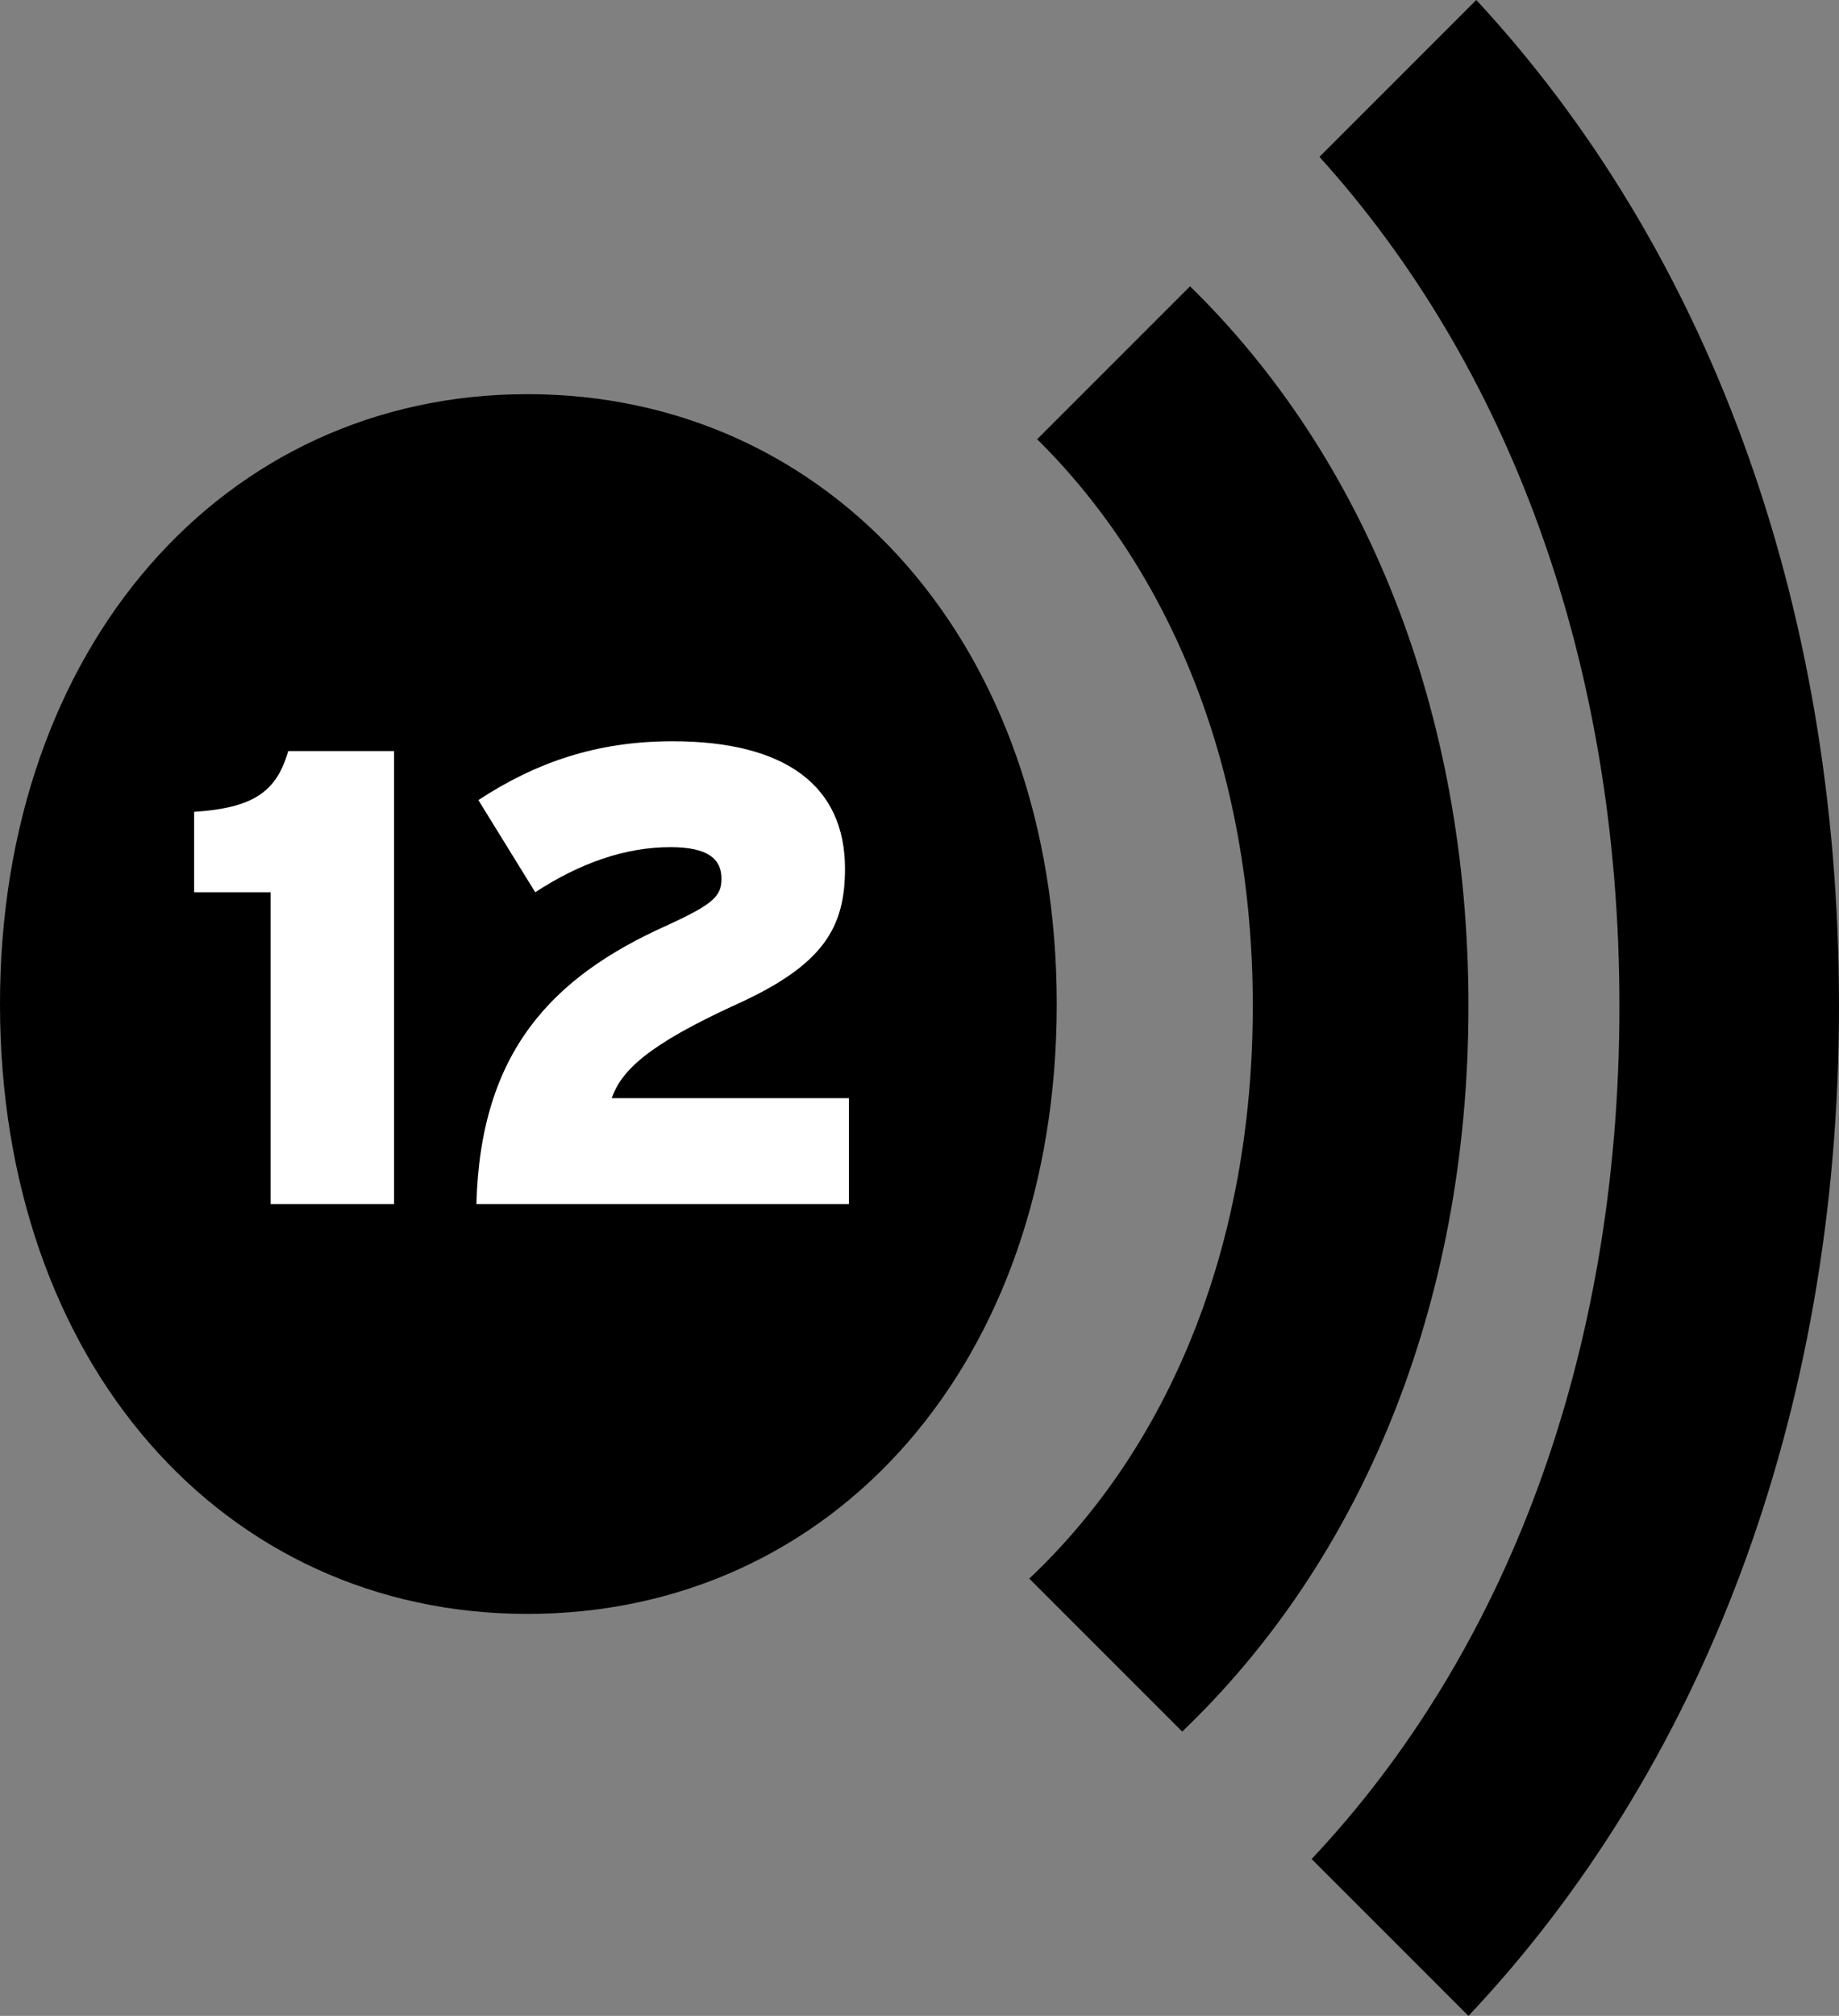 <svg version="1.1" id="Laag_1" xmlns="http://www.w3.org/2000/svg" xmlns:xlink="http://www.w3.org/1999/xlink" x="0px" y="0px"
	 viewBox="0 0 93.8 102.8" width="93.8" height="102.8" style="enable-background:new 0 0 93.8 102.8;" xml:space="preserve">
<rect x="0" y="0" width="93.8" height="102.8" fill="#808080" stroke="none"/>
<style type="text/css">
	.st0{enable-background:new    ;}
	.st1{fill:#FFFFFF;}
</style>
<path d="M75.3,0l-8,8c9.5,10.5,15.3,25.5,15.3,43.3c0,18-5.9,33.1-15.7,43.5l8,8c11.8-12.5,18.9-30.5,18.9-51.5
	C93.8,30.4,86.9,12.5,75.3,0z"/>
<g>
	<path d="M26.9,82.3C11.4,82.3,0,69.5,0,51.2C0,33,11.4,20.1,26.9,20.1s27,12.8,27,31.1S42.5,82.3,26.9,82.3z"/>
</g>
<path d="M63.9,51.3c0,12.3-4.3,22.5-11.4,29.2l7.8,7.8c9.1-8.7,14.6-21.7,14.6-37c0-15.1-5.3-28-14.2-36.7l-7.8,7.8
	C59.7,29.1,63.9,39.2,63.9,51.3z"/>
<g class="st0">
	<path class="st1" d="M20.1,61.4h-6.3V45.5H9.9v-4.1c3-0.2,4.2-1,4.8-3.1h5.4V61.4z"/>
	<path class="st1" d="M43.2,61.4H24.3c0.2-7.8,3.9-11.6,9.7-14.2c2.4-1.1,2.8-1.5,2.8-2.4c0-1-0.7-1.6-2.6-1.6
		c-2.3,0-4.6,0.8-6.9,2.3l-2.9-4.7c2.9-1.9,6-3,9.9-3c5.8,0,8.8,2.3,8.8,6.5c0,3-1.1,4.9-5.5,6.9c-4.6,2.1-5.9,3.4-6.4,4.8h12.1
		V61.4z"/>
</g>
</svg>
